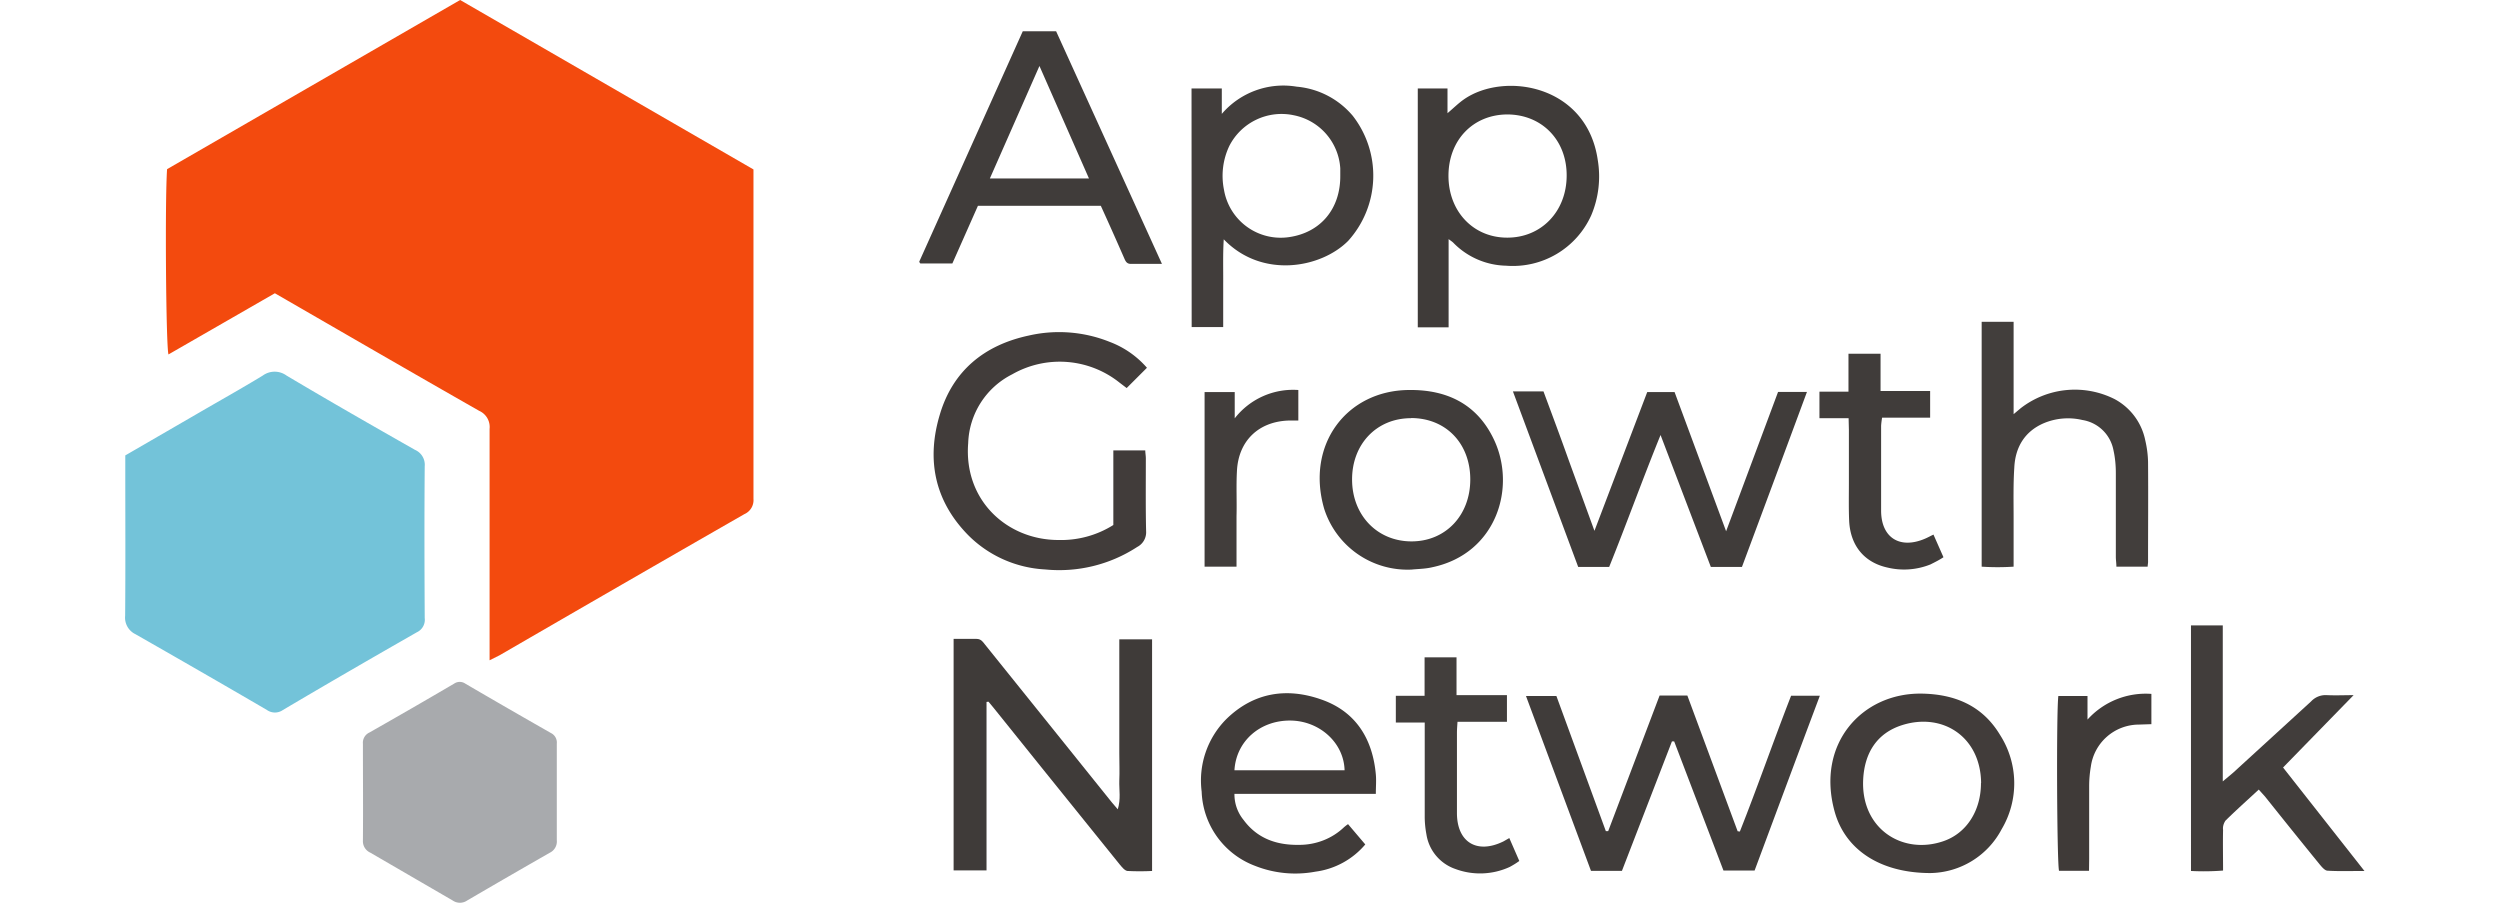 <?xml version="1.0" encoding="UTF-8"?>
<svg viewBox="0 0 180 65" xmlns="http://www.w3.org/2000/svg" width="180px" height="65px" fill="none">
  <g clip-path="url(#a)">
    <path fill="#F34A0E" d="m19.78 21.12-7.65 4.4c-.18-.6-.26-11.12-.1-13.34L33.13 0l21.12 12.2v23.72a1.1 1.1 0 0 1-.66 1.1c-5.88 3.37-11.75 6.76-17.62 10.16l-.72.36V30.88a1.27 1.27 0 0 0-.75-1.3c-4.88-2.78-9.76-5.61-14.7-8.46Z"></path>
    <path fill="#73C3D9" d="m9.02 32.79 5.18-3c1.58-.92 3.16-1.8 4.72-2.75a1.45 1.45 0 0 1 1.71 0c3.06 1.82 6.15 3.59 9.25 5.35a1.17 1.17 0 0 1 .7 1.18c-.03 3.63-.02 7.29 0 10.93a.99.99 0 0 1-.56 1.02c-3.22 1.84-6.44 3.7-9.65 5.6a1 1 0 0 1-1.15 0c-3.15-1.84-6.3-3.65-9.47-5.46a1.32 1.32 0 0 1-.74-1.32c.03-3.6.01-7.18.01-10.77v-.78Z"></path>
    <path fill="#A8AAAD" d="M40.09 57.1v3.4a.9.9 0 0 1-.51.9 689.52 689.52 0 0 0-5.95 3.44.92.92 0 0 1-1.03 0l-5.94-3.45a.9.9 0 0 1-.53-.87c.02-2.31 0-4.65 0-6.97a.81.81 0 0 1 .47-.81 492.6 492.6 0 0 0 6.1-3.52.71.71 0 0 1 .8 0c2.05 1.2 4.1 2.38 6.17 3.56a.76.76 0 0 1 .42.76v3.57Z"></path>
    <path fill="#3F3B39" d="M71.03 50.54v12.13h-2.37V46h1.65c.33 0 .46.22.62.42l5.21 6.48 3.92 4.88.42.49c.23-.74.09-1.4.11-2.06.03-.66 0-1.32 0-1.98v-8.2h2.36v16.68c-.59.03-1.18.03-1.77 0-.2-.02-.41-.29-.57-.48l-5.57-6.91-3.52-4.38-.35-.42-.14.02Z"></path>
    <path fill="#403C3A" d="m120.38 53.38-3.6 9.32h-2.23l-4.68-12.59h2.19l3.56 9.73h.17l3.7-9.76h2l3.62 9.77.16.02c1.28-3.23 2.42-6.52 3.69-9.78h2.07c-1.59 4.23-3.14 8.4-4.7 12.59h-2.24l-3.55-9.3h-.16ZM125.42 40.82h-2.24l-3.62-9.5c-1.32 3.25-2.45 6.4-3.7 9.5h-2.23l-4.7-12.64h2.2c.63 1.7 1.23 3.3 1.82 4.96l1.85 5.08 3.8-9.99h1.97l3.71 10.02 3.74-10.03h2.08a5394.6 5394.6 0 0 1-4.68 12.6Z"></path>
    <path fill="#413D3B" d="M85.79 6.37h2.18V8.2a5.83 5.83 0 0 1 5.39-1.96 5.95 5.95 0 0 1 4.04 2.1 7.01 7.01 0 0 1-.33 9c-1.94 1.96-6.2 2.76-8.96-.11-.07 1.13-.03 2.17-.04 3.2v3.12H85.8l-.01-17.2Zm10.71 6.3v-.55a4.16 4.16 0 0 0-3.34-3.82 4.22 4.22 0 0 0-4.65 2.21c-.47.99-.6 2.1-.38 3.17a4.14 4.14 0 0 0 4.7 3.39c2.25-.33 3.68-2.03 3.67-4.4Z"></path>
    <path fill="#413C3A" d="m82.58 26.48-1.46 1.46-.5-.38a6.9 6.9 0 0 0-7.74-.61 5.76 5.76 0 0 0-3.17 4.95c-.33 4.13 2.8 6.97 6.48 6.98 1.4.04 2.78-.33 3.97-1.08v-5.37h2.3c0 .18.04.38.04.58 0 1.74-.02 3.49.02 5.23a1.19 1.19 0 0 1-.64 1.14A10.27 10.27 0 0 1 75.25 41c-2.1-.11-4.1-1-5.58-2.51-2.4-2.47-2.97-5.43-2-8.65.94-3.16 3.22-5 6.4-5.68a9.78 9.78 0 0 1 5.84.46 6.65 6.65 0 0 1 2.67 1.86Z"></path>
    <path fill="#3F3B39" d="M104.3 17.2v6.37h-2.22V6.37h2.14v1.78c.47-.4.8-.73 1.19-1 2.9-2.01 8.85-1.05 9.63 4.38a7.18 7.18 0 0 1-.47 3.97 6.19 6.19 0 0 1-6.14 3.63 5.47 5.47 0 0 1-3.76-1.62c-.07-.08-.16-.14-.38-.3Zm4.25-8.96c-2.48 0-4.26 1.84-4.26 4.42 0 2.57 1.8 4.46 4.24 4.45 2.45 0 4.26-1.89 4.27-4.45.02-2.56-1.77-4.4-4.25-4.42Z"></path>
    <path fill="#403C3A" d="M83.66 19h-2.24c-.31 0-.39-.21-.49-.44a261.34 261.34 0 0 0-1.67-3.74h-8.85l-1.84 4.15h-2.3a.27.27 0 0 1-.06-.07c0-.02-.03-.05-.02-.07l7.45-16.58h2.4L83.66 19Zm-5.25-6.14-3.57-8.11-3.57 8.1h7.14Z"></path>
    <path fill="#413D3B" d="M157.74 45.03h2.3v11.23l.74-.62 5.62-5.14a1.42 1.42 0 0 1 1.12-.45c.66.03 1.32 0 1.94 0l-5.08 5.21 5.86 7.45c-1 0-1.82.03-2.65-.02-.2 0-.42-.27-.58-.46-1.32-1.62-2.63-3.25-3.93-4.88l-.45-.5c-.82.76-1.63 1.48-2.4 2.24-.13.2-.2.43-.17.66-.02.95 0 1.9 0 2.93-.77.06-1.54.07-2.31.03V45.03Z"></path>
    <path fill="#423E3C" d="M154.63 40.8h-2.25c0-.25-.04-.48-.04-.71v-6.02c0-.56-.05-1.11-.17-1.65a2.71 2.71 0 0 0-2.24-2.18 4.5 4.5 0 0 0-2.8.24c-1.37.6-2.03 1.74-2.1 3.18-.08 1.22-.05 2.43-.05 3.64v3.5c-.77.05-1.53.05-2.3 0V23.17h2.3v6.65l.5-.42a6.36 6.36 0 0 1 6.78-.66 4.34 4.34 0 0 1 2.2 2.97c.12.51.19 1.04.2 1.56.02 2.38 0 4.76 0 7.13.01.1-.02.23-.03.4Z"></path>
    <path fill="#403B39" d="M88.88 57.14c-.01.7.22 1.36.66 1.9 1 1.35 2.4 1.82 4.01 1.79 1.2 0 2.37-.45 3.23-1.28.1-.08.18-.15.28-.21l1.24 1.46a5.67 5.67 0 0 1-3.59 1.96 7.87 7.87 0 0 1-4.35-.42A5.93 5.93 0 0 1 86.52 57a6.27 6.27 0 0 1 1.77-5.22c1.98-1.94 4.38-2.3 6.89-1.4 2.45.87 3.65 2.83 3.88 5.38.04.44 0 .89 0 1.4H88.88Zm0-1.68h7.93c-.05-1.98-1.8-3.56-3.9-3.58-2.19-.02-3.91 1.49-4.03 3.58Z"></path>
    <path fill="#413C3A" d="M139 62.86c-3.65 0-6.16-1.7-6.91-4.44-1.34-4.88 1.98-8.52 6.23-8.48 2.42.03 4.41.86 5.68 2.97a6.46 6.46 0 0 1 .12 6.79 5.9 5.9 0 0 1-5.12 3.16Zm3.64-6.48c-.03-3.3-2.73-5.09-5.66-4.18-1.86.58-2.73 2.03-2.83 3.9-.19 3.55 2.8 5.46 5.73 4.48 1.7-.56 2.75-2.2 2.75-4.2Z"></path>
    <path fill="#403C3A" d="M101.63 41.01a6.3 6.3 0 0 1-6.29-4.38C94 32 96.98 28.1 101.46 28.08c2.7-.03 4.86 1 6.07 3.5 1.69 3.46.24 8.28-4.4 9.26-.5.12-1 .12-1.5.17Zm-.04-10.9c-2.48 0-4.26 1.88-4.24 4.45.02 2.56 1.83 4.42 4.28 4.42s4.23-1.87 4.23-4.46c0-2.6-1.76-4.42-4.27-4.42v.01Z"></path>
    <path fill="#423E3C" d="m108.67 60.34.72 1.65c-.22.16-.45.3-.69.43a5.1 5.1 0 0 1-3.93.14 3.14 3.14 0 0 1-2.07-2.5 6.9 6.9 0 0 1-.12-1.34v-6.7h-2.08V50.1h2.07v-2.77h2.3v2.72h3.63v1.92h-3.56c-.02.33-.04.55-.04.79v5.78c0 2.1 1.44 2.98 3.35 2.04l.42-.24Z"></path>
    <path fill="#403C3A" d="M133.1 30.11H131V28.2h2.09v-2.73h2.31v2.68h3.57v1.92h-3.46c-.03.2-.06.4-.07.59v6.1c0 1.95 1.34 2.8 3.15 2.03.19-.08.37-.18.62-.3l.72 1.63c-.3.2-.62.36-.94.52a5.1 5.1 0 0 1-3.11.22c-1.66-.37-2.65-1.58-2.74-3.34-.04-.9-.02-1.8-.02-2.7v-3.88l-.02-.82Z"></path>
    <path fill="#3F3A38" d="M150.4 62.7h-2.15c-.15-.55-.2-11.35-.05-12.59h2.1v1.7a5.65 5.65 0 0 1 4.6-1.85v2.18l-.91.03a3.5 3.5 0 0 0-3.45 3.03c-.08.47-.12.94-.12 1.41v5.24l-.01.85Z"></path>
    <path fill="#413D3B" d="M93.48 28.08v2.2h-.72c-2.16.08-3.6 1.48-3.7 3.64-.06 1.08 0 2.17-.03 3.25v3.63h-2.3V28.23h2.17v1.89a5.33 5.33 0 0 1 4.58-2.04Z"></path>
  </g>
  <defs>
    <clipPath id="a">
      <path fill="#fff" d="M0 0h180v65H0z"></path>
    </clipPath>
  </defs>
</svg>
